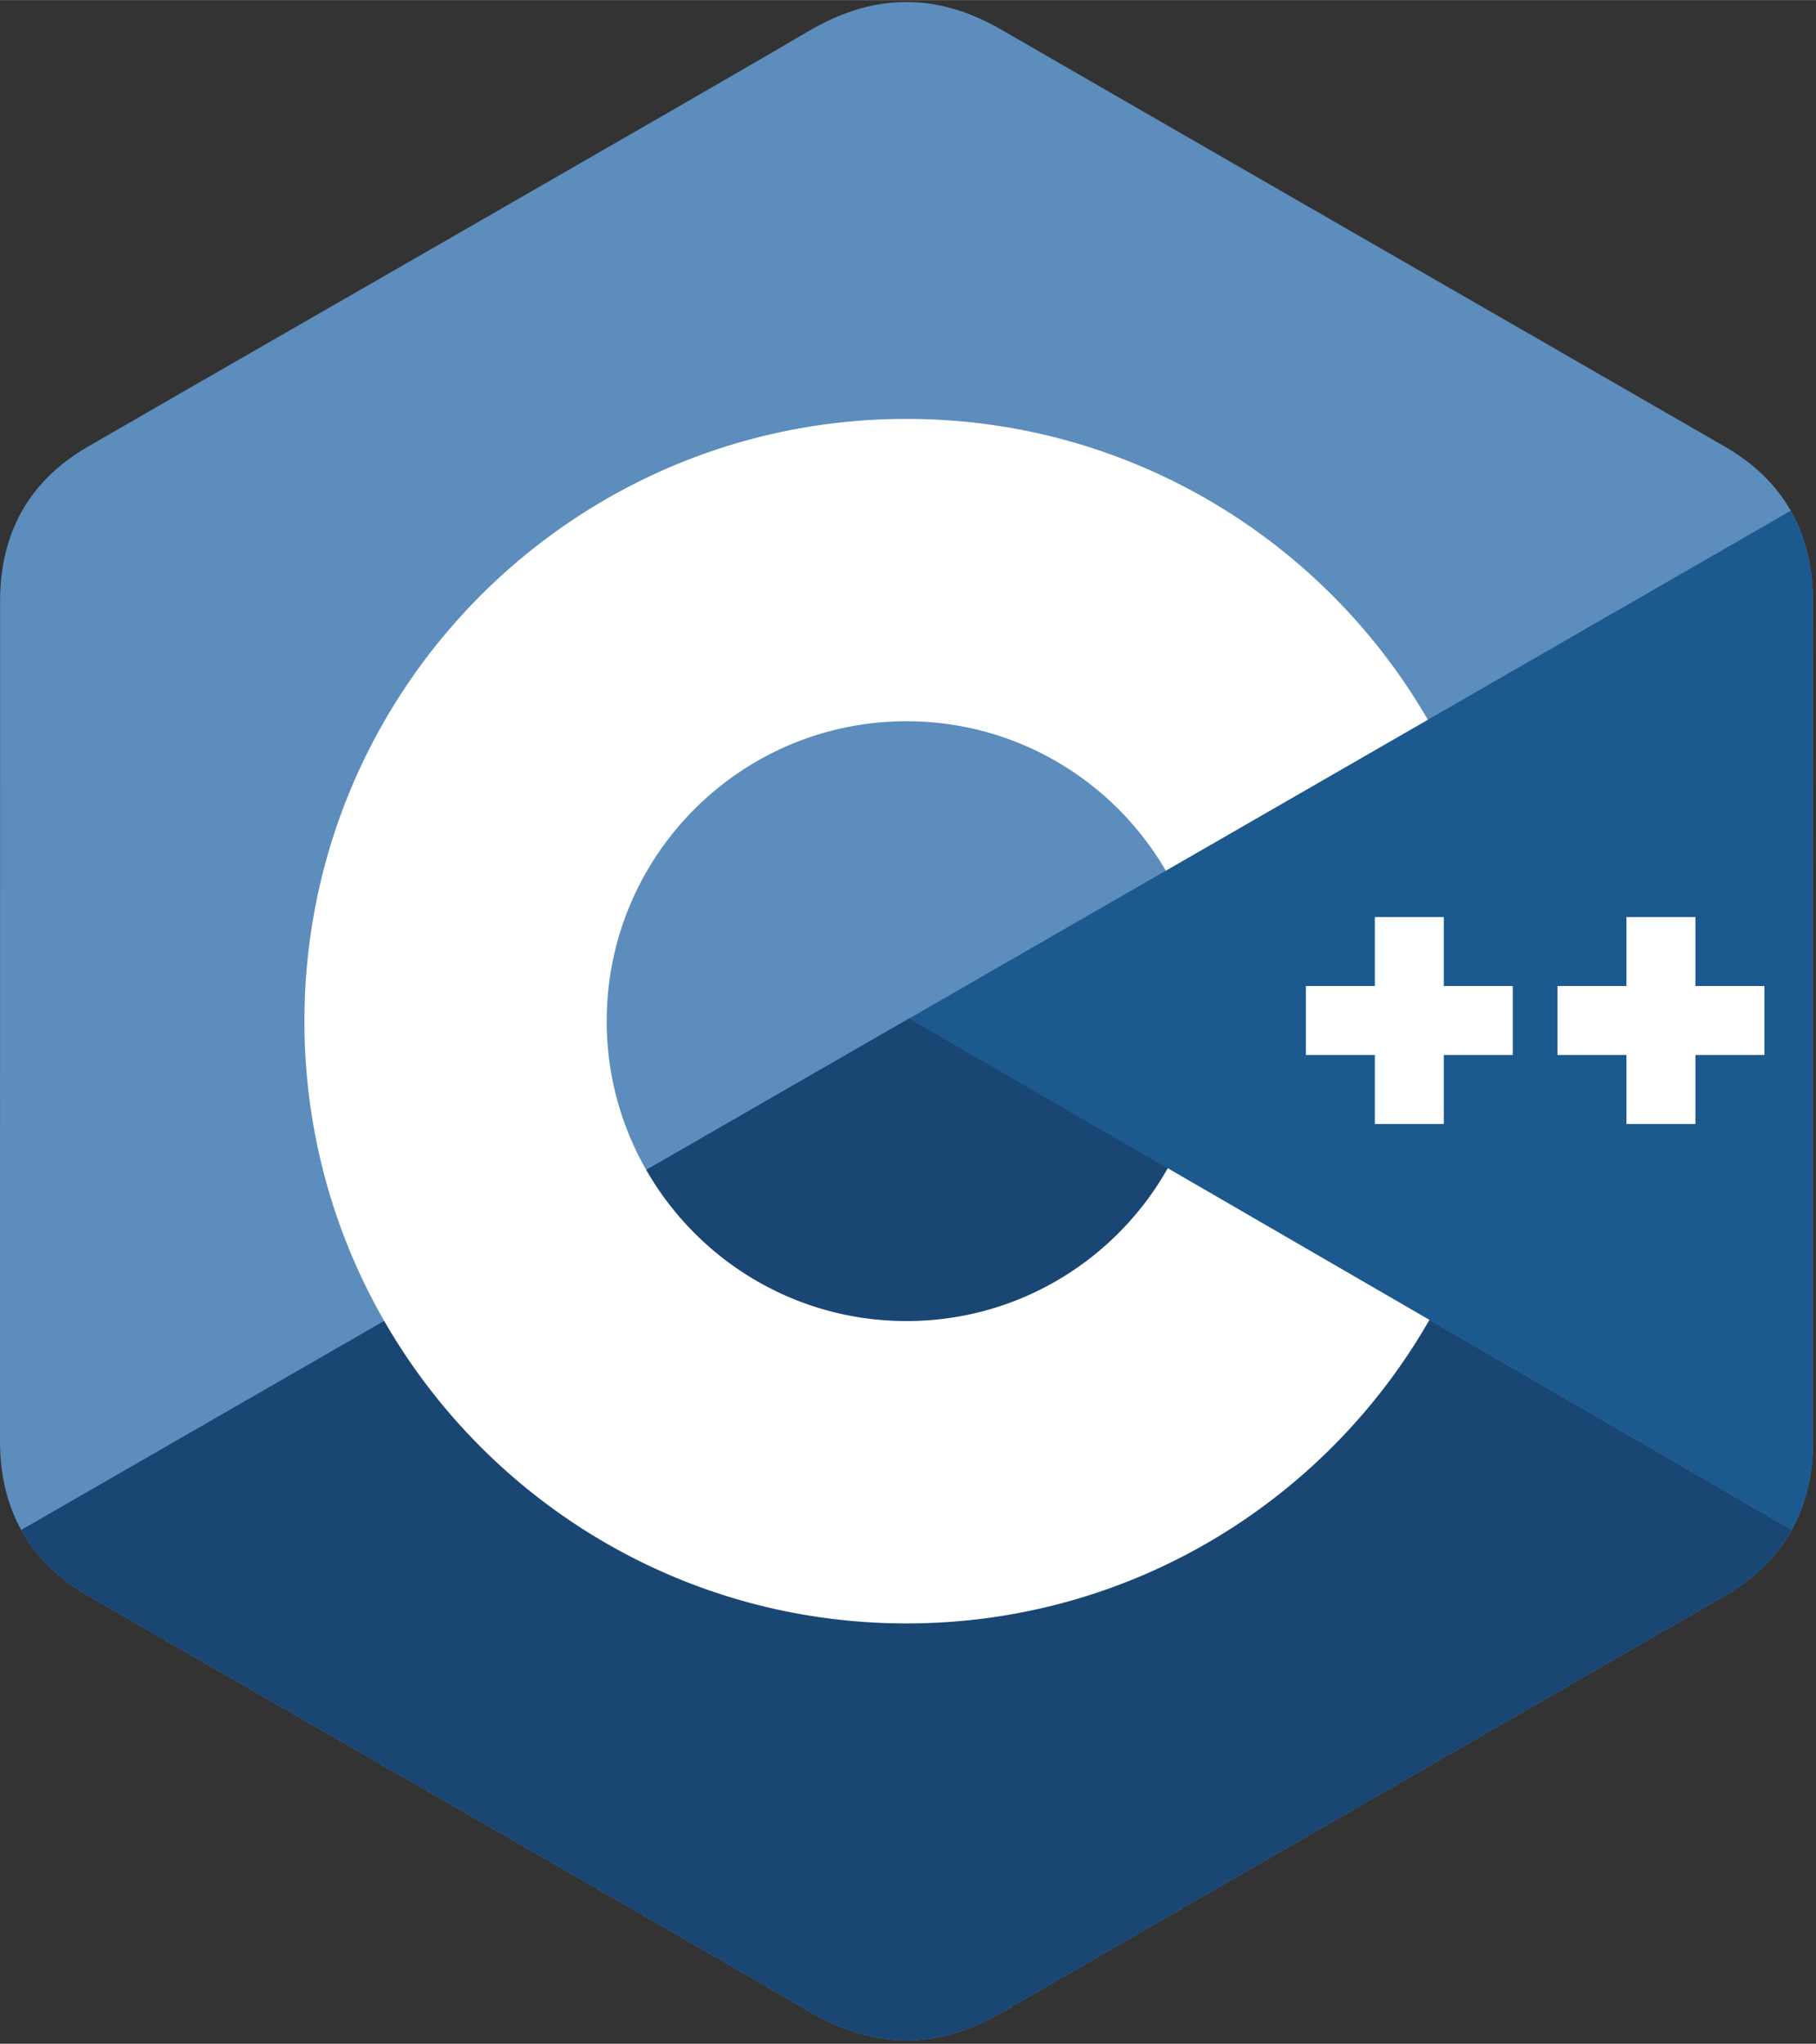 <svg width="2222" height="2500" viewBox="0 0 256 288" xmlns="http://www.w3.org/2000/svg"><rect x="0" y="0" width="256" height="288" fill="#333333" stroke="none"/><path d="M255.569 84.72c-.002-4.83-1.035-9.098-3.124-12.761-2.052-3.602-5.125-6.621-9.247-9.008-34.025-19.619-68.083-39.178-102.097-58.817-9.17-5.294-18.061-5.101-27.163.269C100.395 12.39 32.59 51.237 12.385 62.94 4.064 67.757.015 75.129.013 84.711 0 124.166.013 163.62 0 203.076c.002 4.724.991 8.909 2.988 12.517 2.053 3.711 5.169 6.813 9.386 9.254 20.206 11.703 88.02 50.547 101.56 58.536 9.106 5.373 17.997 5.565 27.17.269 34.015-19.64 68.075-39.198 102.105-58.817 4.217-2.44 7.333-5.544 9.386-9.252 1.994-3.608 2.985-7.793 2.987-12.518 0 0 0-78.889-.013-118.345" fill="#5C8DBC"/><path d="M128.182 143.509L2.988 215.593c2.053 3.711 5.169 6.813 9.386 9.254 20.206 11.703 88.02 50.547 101.56 58.536 9.106 5.373 17.997 5.565 27.17.269 34.015-19.64 68.075-39.198 102.105-58.817 4.217-2.44 7.333-5.544 9.386-9.252l-124.413-72.074" fill="#1A4674"/><path d="M91.101 164.861c7.285 12.718 20.98 21.296 36.69 21.296 15.807 0 29.58-8.687 36.828-21.541l-36.437-21.107-37.081 21.352" fill="#1A4674"/><path d="M255.569 84.72c-.002-4.83-1.035-9.098-3.124-12.761l-124.263 71.55 124.413 72.074c1.994-3.608 2.985-7.793 2.987-12.518 0 0 0-78.889-.013-118.345" fill="#1B598E"/><path d="M248.728 148.661h-9.722v9.724h-9.724v-9.724h-9.721v-9.721h9.721v-9.722h9.724v9.722h9.722v9.721M213.253 148.661h-9.721v9.724h-9.722v-9.724h-9.722v-9.721h9.722v-9.722h9.722v9.722h9.721v9.721" fill="#FFF"/><path d="M164.619 164.616c-7.248 12.854-21.021 21.541-36.828 21.541-15.71 0-29.405-8.578-36.69-21.296a42.062 42.062 0 0 1-5.574-20.968c0-23.341 18.923-42.263 42.264-42.263 15.609 0 29.232 8.471 36.553 21.059l36.941-21.272c-14.683-25.346-42.096-42.398-73.494-42.398-46.876 0-84.875 38-84.875 84.874 0 15.378 4.091 29.799 11.241 42.238 14.646 25.48 42.137 42.637 73.634 42.637 31.555 0 59.089-17.226 73.714-42.781l-36.886-21.371" fill="#FFF"/></svg>
